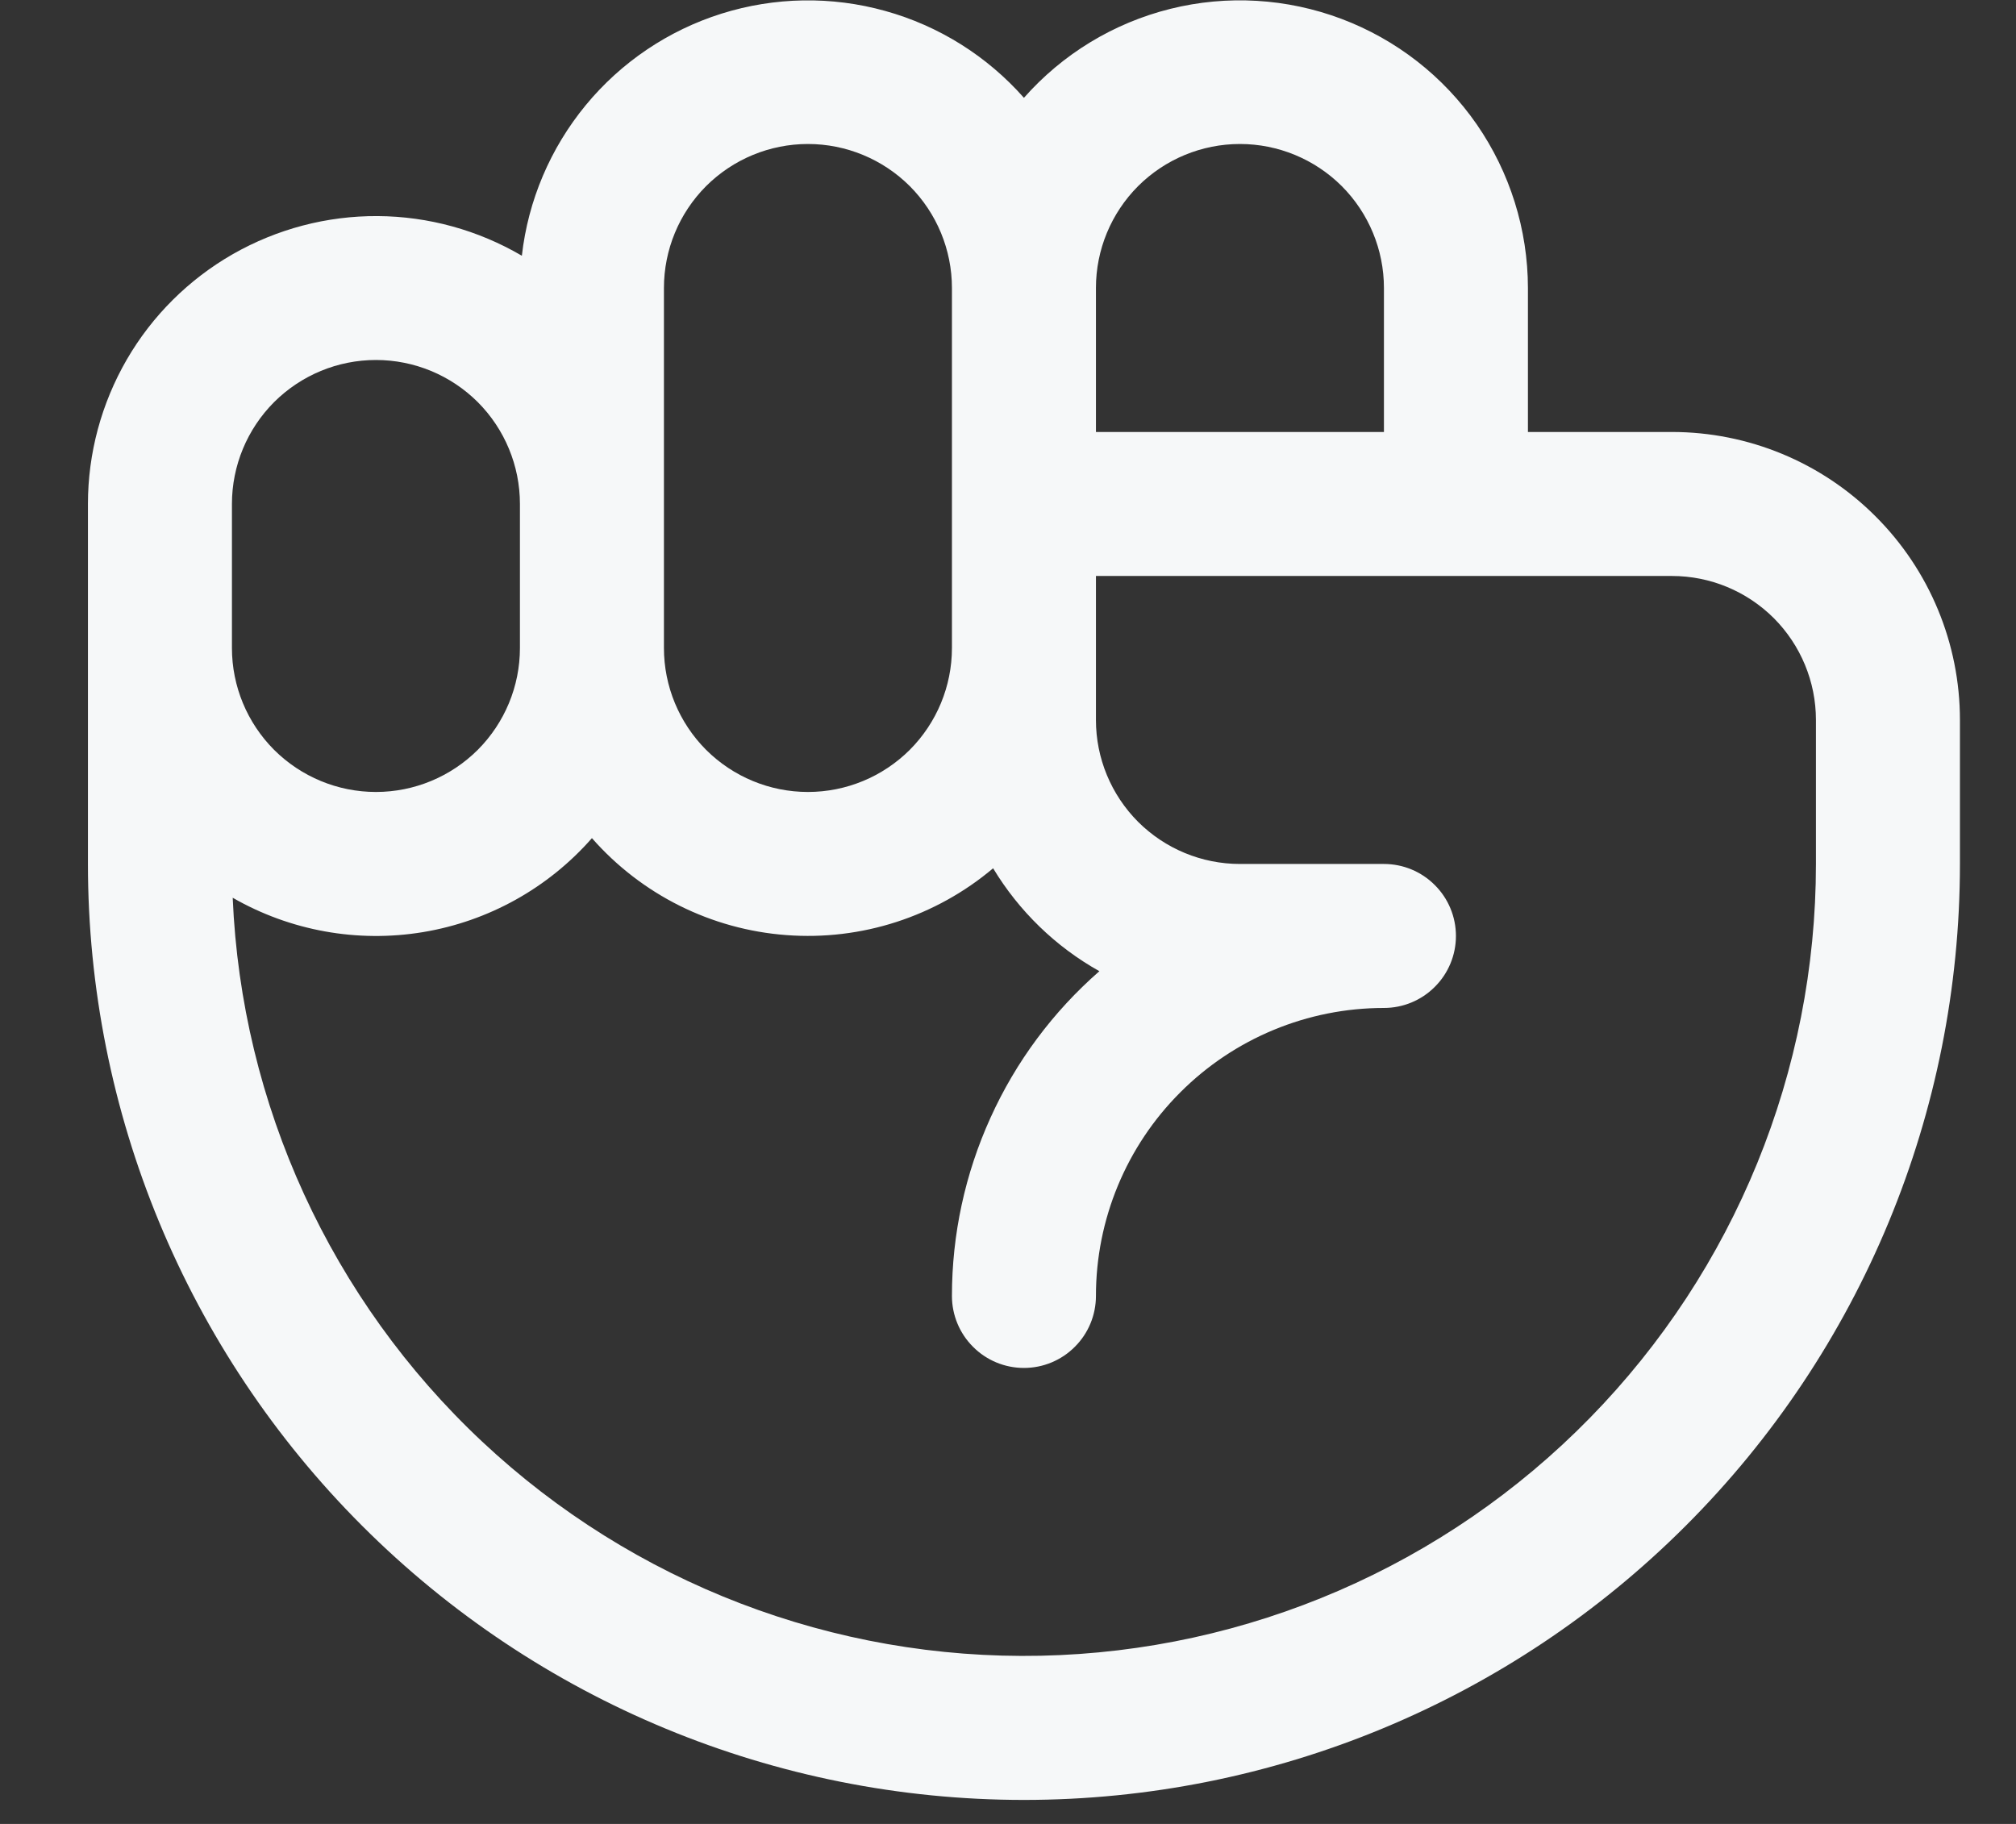 <svg width="21" height="19" viewBox="0 0 21 19" fill="none" xmlns="http://www.w3.org/2000/svg">
<rect x="0" y="0" width="21" height="19" fill="#333333" stroke="none"/>
<path d="M17.416 4.5H15.916V3C15.915 2.391 15.729 1.797 15.383 1.296C15.036 0.795 14.545 0.412 13.975 0.197C13.405 -0.018 12.783 -0.055 12.192 0.092C11.601 0.239 11.069 0.562 10.666 1.019C10.282 0.584 9.78 0.269 9.221 0.114C8.662 -0.042 8.07 -0.032 7.516 0.142C6.963 0.316 6.471 0.647 6.102 1.095C5.733 1.543 5.501 2.088 5.436 2.664C4.98 2.397 4.462 2.254 3.933 2.251C3.405 2.248 2.885 2.385 2.426 2.647C1.968 2.909 1.586 3.288 1.321 3.745C1.056 4.203 0.916 4.722 0.916 5.25V9C0.916 11.586 1.943 14.066 3.772 15.894C5.6 17.723 8.08 18.75 10.666 18.75C13.252 18.75 15.732 17.723 17.56 15.894C19.389 14.066 20.416 11.586 20.416 9V7.5C20.416 6.704 20.1 5.941 19.537 5.379C18.975 4.816 18.212 4.5 17.416 4.5ZM12.916 1.5C13.314 1.5 13.695 1.658 13.977 1.939C14.258 2.221 14.416 2.602 14.416 3V4.5H11.416V3C11.416 2.602 11.574 2.221 11.855 1.939C12.137 1.658 12.518 1.5 12.916 1.5ZM6.916 3C6.916 2.602 7.074 2.221 7.355 1.939C7.637 1.658 8.018 1.5 8.416 1.5C8.814 1.5 9.195 1.658 9.477 1.939C9.758 2.221 9.916 2.602 9.916 3V6.75C9.916 7.148 9.758 7.529 9.477 7.811C9.195 8.092 8.814 8.25 8.416 8.25C8.018 8.25 7.637 8.092 7.355 7.811C7.074 7.529 6.916 7.148 6.916 6.75V3ZM2.416 5.25C2.416 4.852 2.574 4.471 2.855 4.189C3.137 3.908 3.518 3.75 3.916 3.75C4.314 3.75 4.695 3.908 4.977 4.189C5.258 4.471 5.416 4.852 5.416 5.25V6.75C5.416 7.148 5.258 7.529 4.977 7.811C4.695 8.092 4.314 8.25 3.916 8.25C3.518 8.25 3.137 8.092 2.855 7.811C2.574 7.529 2.416 7.148 2.416 6.75V5.25ZM18.916 9C18.916 11.158 18.071 13.229 16.561 14.771C15.052 16.313 12.999 17.202 10.842 17.248C8.685 17.294 6.596 16.493 5.022 15.017C3.448 13.541 2.515 11.507 2.424 9.352C3.023 9.696 3.723 9.823 4.406 9.71C5.088 9.597 5.71 9.251 6.166 8.731C6.683 9.32 7.41 9.683 8.192 9.741C8.973 9.8 9.746 9.55 10.345 9.045C10.615 9.492 10.996 9.862 11.452 10.117C10.969 10.539 10.582 11.059 10.318 11.643C10.053 12.226 9.916 12.859 9.916 13.5C9.916 13.699 9.995 13.89 10.136 14.03C10.276 14.171 10.467 14.25 10.666 14.25C10.865 14.25 11.056 14.171 11.196 14.03C11.337 13.89 11.416 13.699 11.416 13.5C11.416 12.704 11.732 11.941 12.295 11.379C12.857 10.816 13.62 10.5 14.416 10.5C14.615 10.5 14.806 10.421 14.946 10.28C15.087 10.14 15.166 9.949 15.166 9.75C15.166 9.551 15.087 9.36 14.946 9.22C14.806 9.079 14.615 9 14.416 9H12.916C12.518 9 12.137 8.842 11.855 8.561C11.574 8.279 11.416 7.898 11.416 7.5V6H17.416C17.814 6 18.195 6.158 18.477 6.439C18.758 6.721 18.916 7.102 18.916 7.5V9Z" fill="#F6F8F9"/>
</svg>
